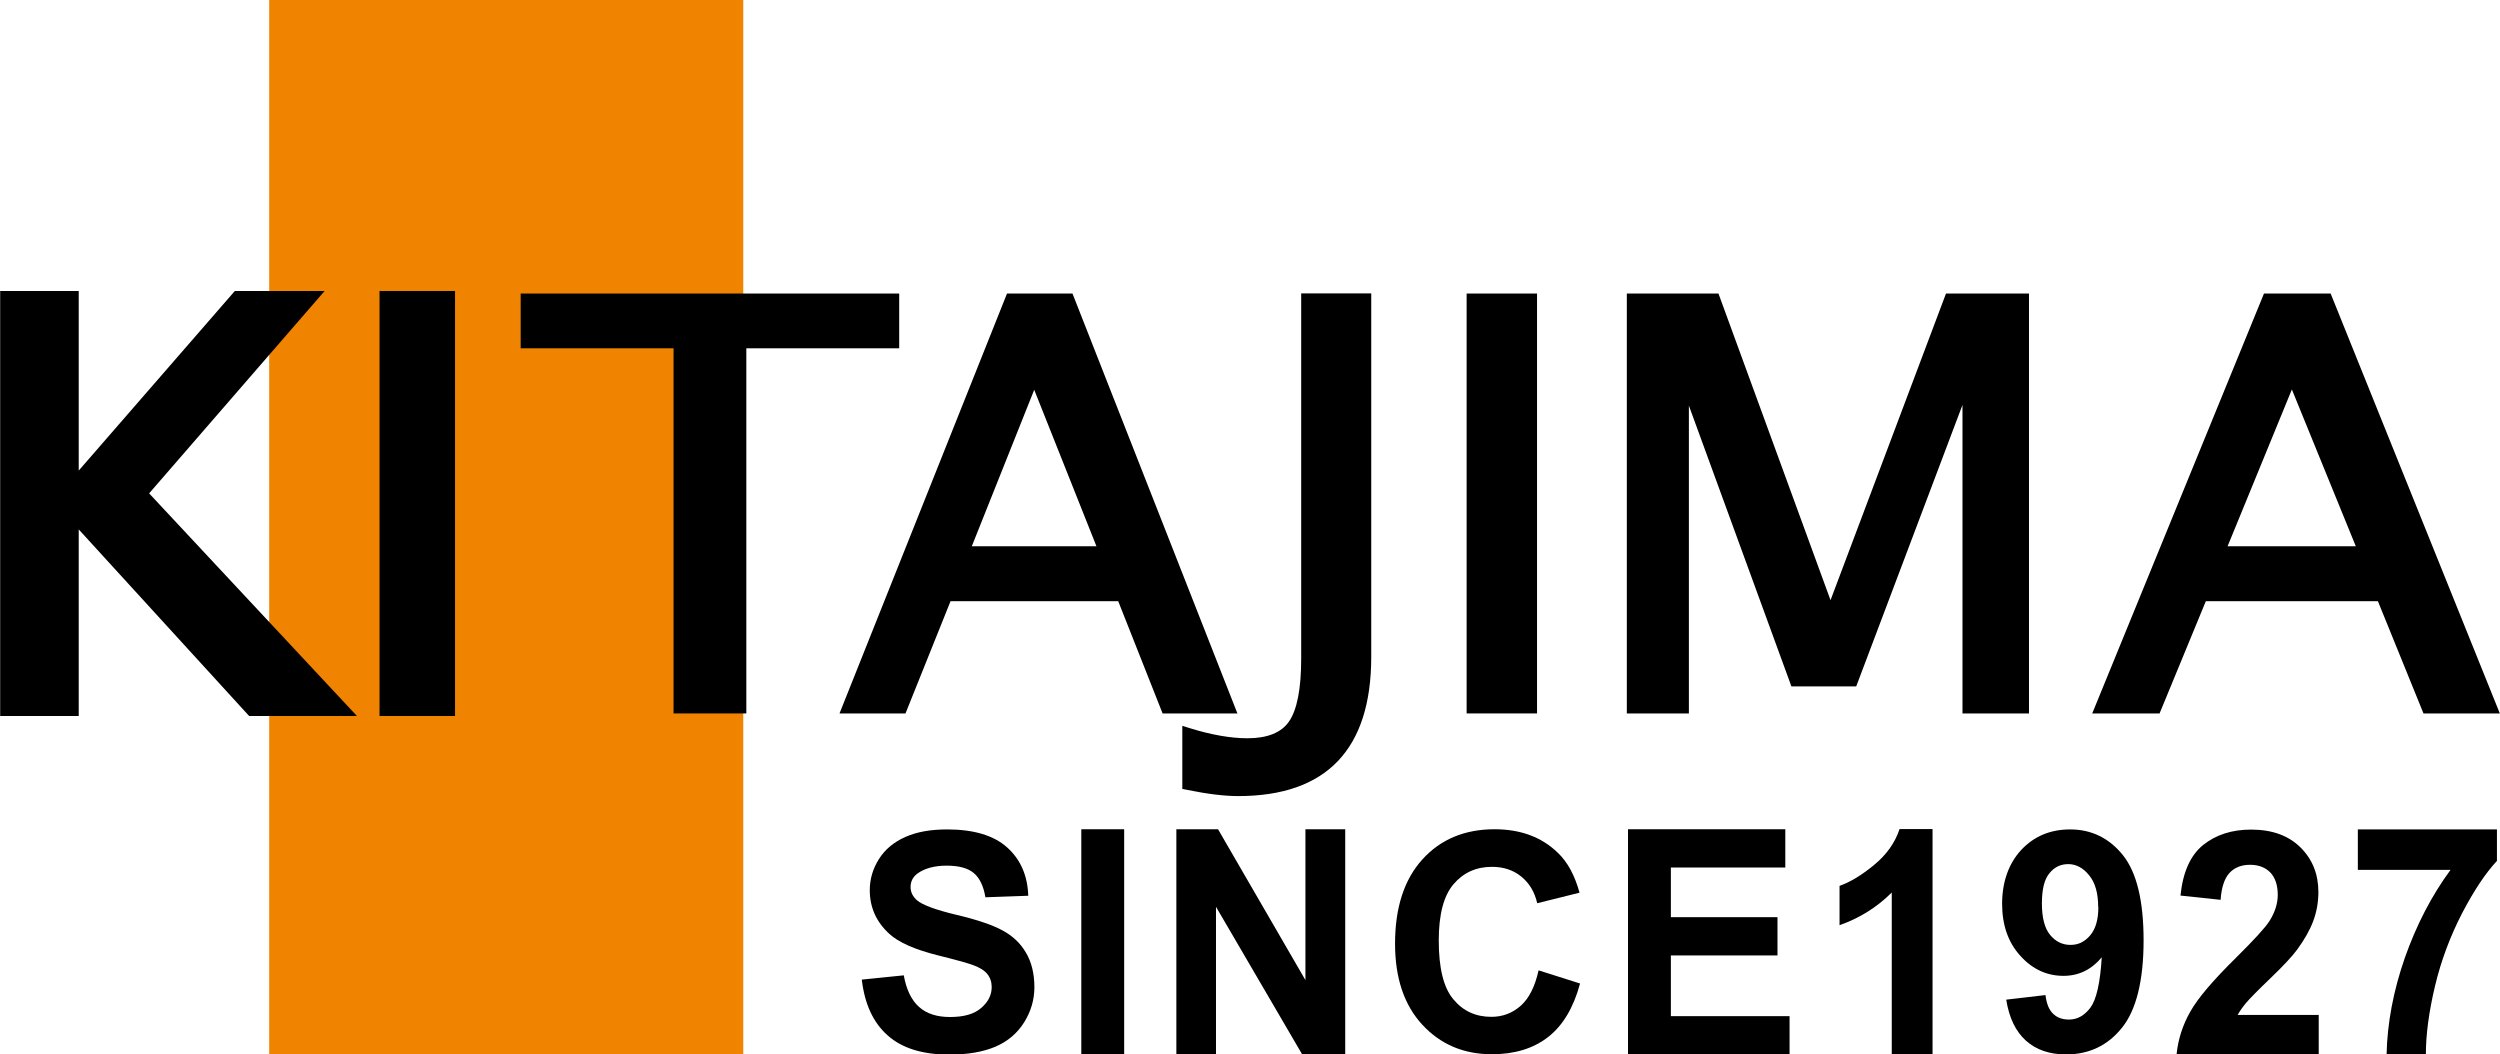 <svg width="147" height="62" viewBox="0 0 147 62" fill="none" xmlns="http://www.w3.org/2000/svg">
<g clip-path="url(#clip0_4409_2674)">
<path d="M43.704 0H15.828V62H43.704V0Z" fill="#F08300"/>
<path d="M19.087 17.11H13.808L4.629 27.67V17.11H0.01V42.1H4.629V31.13L14.648 42.1H20.987L8.769 29.01L19.087 17.11Z" fill="black"/>
<path d="M26.756 17.11H22.317V42.1H26.756V17.11Z" fill="black"/>
<path d="M52.873 17.26H30.616V20.48H39.605V41.95H43.884V20.48H52.873V17.26Z" fill="black"/>
<path d="M63.051 17.26H59.212L49.363 41.95H53.243L55.892 35.35H65.751L68.361 41.95H72.76L63.062 17.26H63.051ZM64.481 32.12H57.142L60.812 22.92L64.471 32.12H64.481Z" fill="black"/>
<path d="M76.51 38.73C76.51 40.49 76.27 41.74 75.79 42.43C75.34 43.08 74.52 43.41 73.35 43.41C72.37 43.41 71.22 43.21 69.941 42.81L69.52 42.68V46.39L69.781 46.44C71 46.69 72.01 46.81 72.8 46.81C77.999 46.81 80.629 44.06 80.629 38.62V17.25H76.51V38.72V38.73Z" fill="black"/>
<path d="M90.378 17.26H86.238V41.95H90.378V17.26Z" fill="black"/>
<path d="M107.635 35.29L101.046 17.26H95.657V41.95H99.306V23.85L105.335 40.36H109.145L115.394 23.81V41.95H119.304V17.26H114.424L107.635 35.29Z" fill="black"/>
<path d="M137.042 17.26H133.122L123.023 41.95H126.983L129.703 35.35H139.821L142.501 41.95H146.99L137.042 17.26ZM138.521 32.12H130.982L134.762 22.9L138.521 32.12Z" fill="black"/>
<path d="M50.683 57.6L53.142 57.35C53.292 58.19 53.593 58.81 54.042 59.21C54.492 59.61 55.092 59.8 55.862 59.8C56.672 59.8 57.282 59.63 57.692 59.27C58.102 58.92 58.312 58.51 58.312 58.04C58.312 57.74 58.222 57.48 58.052 57.27C57.882 57.06 57.582 56.87 57.142 56.72C56.852 56.62 56.182 56.43 55.132 56.17C53.782 55.83 52.833 55.41 52.293 54.91C51.523 54.21 51.143 53.35 51.143 52.34C51.143 51.69 51.323 51.08 51.683 50.51C52.043 49.94 52.563 49.51 53.242 49.21C53.922 48.91 54.732 48.77 55.692 48.77C57.252 48.77 58.432 49.12 59.222 49.83C60.012 50.54 60.422 51.49 60.462 52.67L57.942 52.76C57.832 52.1 57.602 51.62 57.252 51.33C56.902 51.04 56.372 50.9 55.662 50.9C54.952 50.9 54.362 51.06 53.952 51.36C53.682 51.56 53.542 51.82 53.542 52.16C53.542 52.46 53.672 52.72 53.922 52.94C54.242 53.21 55.012 53.5 56.232 53.79C57.462 54.08 58.362 54.39 58.952 54.71C59.542 55.03 60.002 55.46 60.322 56.01C60.651 56.56 60.822 57.24 60.822 58.05C60.822 58.78 60.621 59.47 60.222 60.11C59.822 60.75 59.262 61.23 58.542 61.54C57.822 61.85 56.912 62.01 55.822 62.01C54.252 62.01 53.042 61.64 52.193 60.88C51.343 60.13 50.843 59.04 50.673 57.6H50.683Z" fill="black"/>
<path d="M63.581 62V48.76H66.101V62H63.581Z" fill="black"/>
<path d="M69.17 62V48.76H71.62L76.759 57.63V48.76H79.099V62H76.569L71.5 53.32V62H69.17Z" fill="black"/>
<path d="M90.478 57.06L92.907 57.83C92.527 59.24 91.907 60.29 91.038 60.97C90.168 61.65 89.068 61.99 87.718 61.99C86.068 61.99 84.698 61.41 83.629 60.25C82.559 59.09 82.029 57.5 82.029 55.49C82.029 53.36 82.569 51.71 83.639 50.53C84.709 49.35 86.128 48.76 87.878 48.76C89.408 48.76 90.648 49.22 91.597 50.14C92.168 50.68 92.597 51.47 92.877 52.49L90.388 53.11C90.238 52.45 89.928 51.93 89.448 51.54C88.978 51.16 88.408 50.97 87.728 50.97C86.798 50.97 86.048 51.31 85.468 51.99C84.888 52.67 84.599 53.77 84.599 55.3C84.599 56.92 84.878 58.07 85.458 58.76C86.028 59.45 86.778 59.79 87.688 59.79C88.358 59.79 88.938 59.57 89.428 59.13C89.918 58.69 90.258 58 90.468 57.06H90.478Z" fill="black"/>
<path d="M95.727 62V48.76H104.976V51.01H98.247V53.93H104.516V56.18H98.247V59.75H105.226V62H95.727Z" fill="black"/>
<path d="M113.634 62H111.235V52.48C110.365 53.35 109.335 53.99 108.165 54.4V52.09C108.785 51.87 109.455 51.47 110.195 50.86C110.925 50.26 111.425 49.56 111.695 48.75H113.634V61.99V62Z" fill="black"/>
<path d="M117.964 58.78L120.274 58.51C120.334 59 120.474 59.37 120.714 59.6C120.954 59.84 121.264 59.95 121.664 59.95C122.154 59.95 122.573 59.71 122.923 59.24C123.273 58.76 123.493 57.78 123.583 56.29C122.983 57.01 122.234 57.38 121.334 57.38C120.354 57.38 119.504 56.99 118.794 56.2C118.084 55.42 117.724 54.4 117.724 53.14C117.724 51.88 118.104 50.77 118.854 49.97C119.604 49.17 120.564 48.77 121.724 48.77C122.983 48.77 124.023 49.28 124.833 50.29C125.643 51.31 126.043 52.98 126.043 55.3C126.043 57.62 125.623 59.38 124.773 60.43C123.933 61.48 122.833 62 121.484 62C120.514 62 119.724 61.73 119.124 61.19C118.524 60.65 118.134 59.85 117.964 58.77V58.78ZM123.373 53.33C123.373 52.53 123.203 51.91 122.843 51.47C122.493 51.03 122.074 50.81 121.614 50.81C121.154 50.81 120.794 50.99 120.504 51.35C120.204 51.71 120.064 52.3 120.064 53.13C120.064 53.96 120.224 54.58 120.544 54.97C120.864 55.36 121.264 55.56 121.744 55.56C122.224 55.56 122.583 55.37 122.903 55C123.223 54.62 123.383 54.07 123.383 53.34L123.373 53.33Z" fill="black"/>
<path d="M136.341 59.66V62H127.982C128.072 61.11 128.342 60.27 128.792 59.48C129.242 58.68 130.142 57.63 131.472 56.32C132.542 55.26 133.202 54.54 133.442 54.16C133.772 53.64 133.932 53.12 133.932 52.61C133.932 52.05 133.782 51.61 133.502 51.31C133.212 51.01 132.812 50.85 132.302 50.85C131.792 50.85 131.392 51.01 131.092 51.33C130.802 51.65 130.622 52.17 130.572 52.91L128.212 52.66C128.352 51.28 128.802 50.28 129.552 49.68C130.302 49.08 131.242 48.78 132.362 48.78C133.602 48.78 134.562 49.13 135.271 49.83C135.971 50.53 136.321 51.4 136.321 52.45C136.321 53.04 136.221 53.61 136.021 54.15C135.821 54.69 135.501 55.25 135.071 55.84C134.782 56.23 134.262 56.79 133.502 57.52C132.742 58.25 132.262 58.74 132.062 58.98C131.862 59.22 131.702 59.45 131.572 59.68H136.321L136.341 59.66Z" fill="black"/>
<path d="M138.641 51.14V48.77H146.82V50.62C146.15 51.34 145.47 52.36 144.77 53.7C144.08 55.04 143.54 56.46 143.181 57.97C142.821 59.48 142.641 60.82 142.641 62.01H140.331C140.371 60.15 140.731 58.26 141.401 56.33C142.081 54.4 142.971 52.67 144.09 51.15H138.641V51.14Z" fill="black"/>
</g>
<defs>
<clipPath id="clip0_4409_2674">
<rect width="147" height="62" fill="white"/>
</clipPath>
</defs>
</svg>
